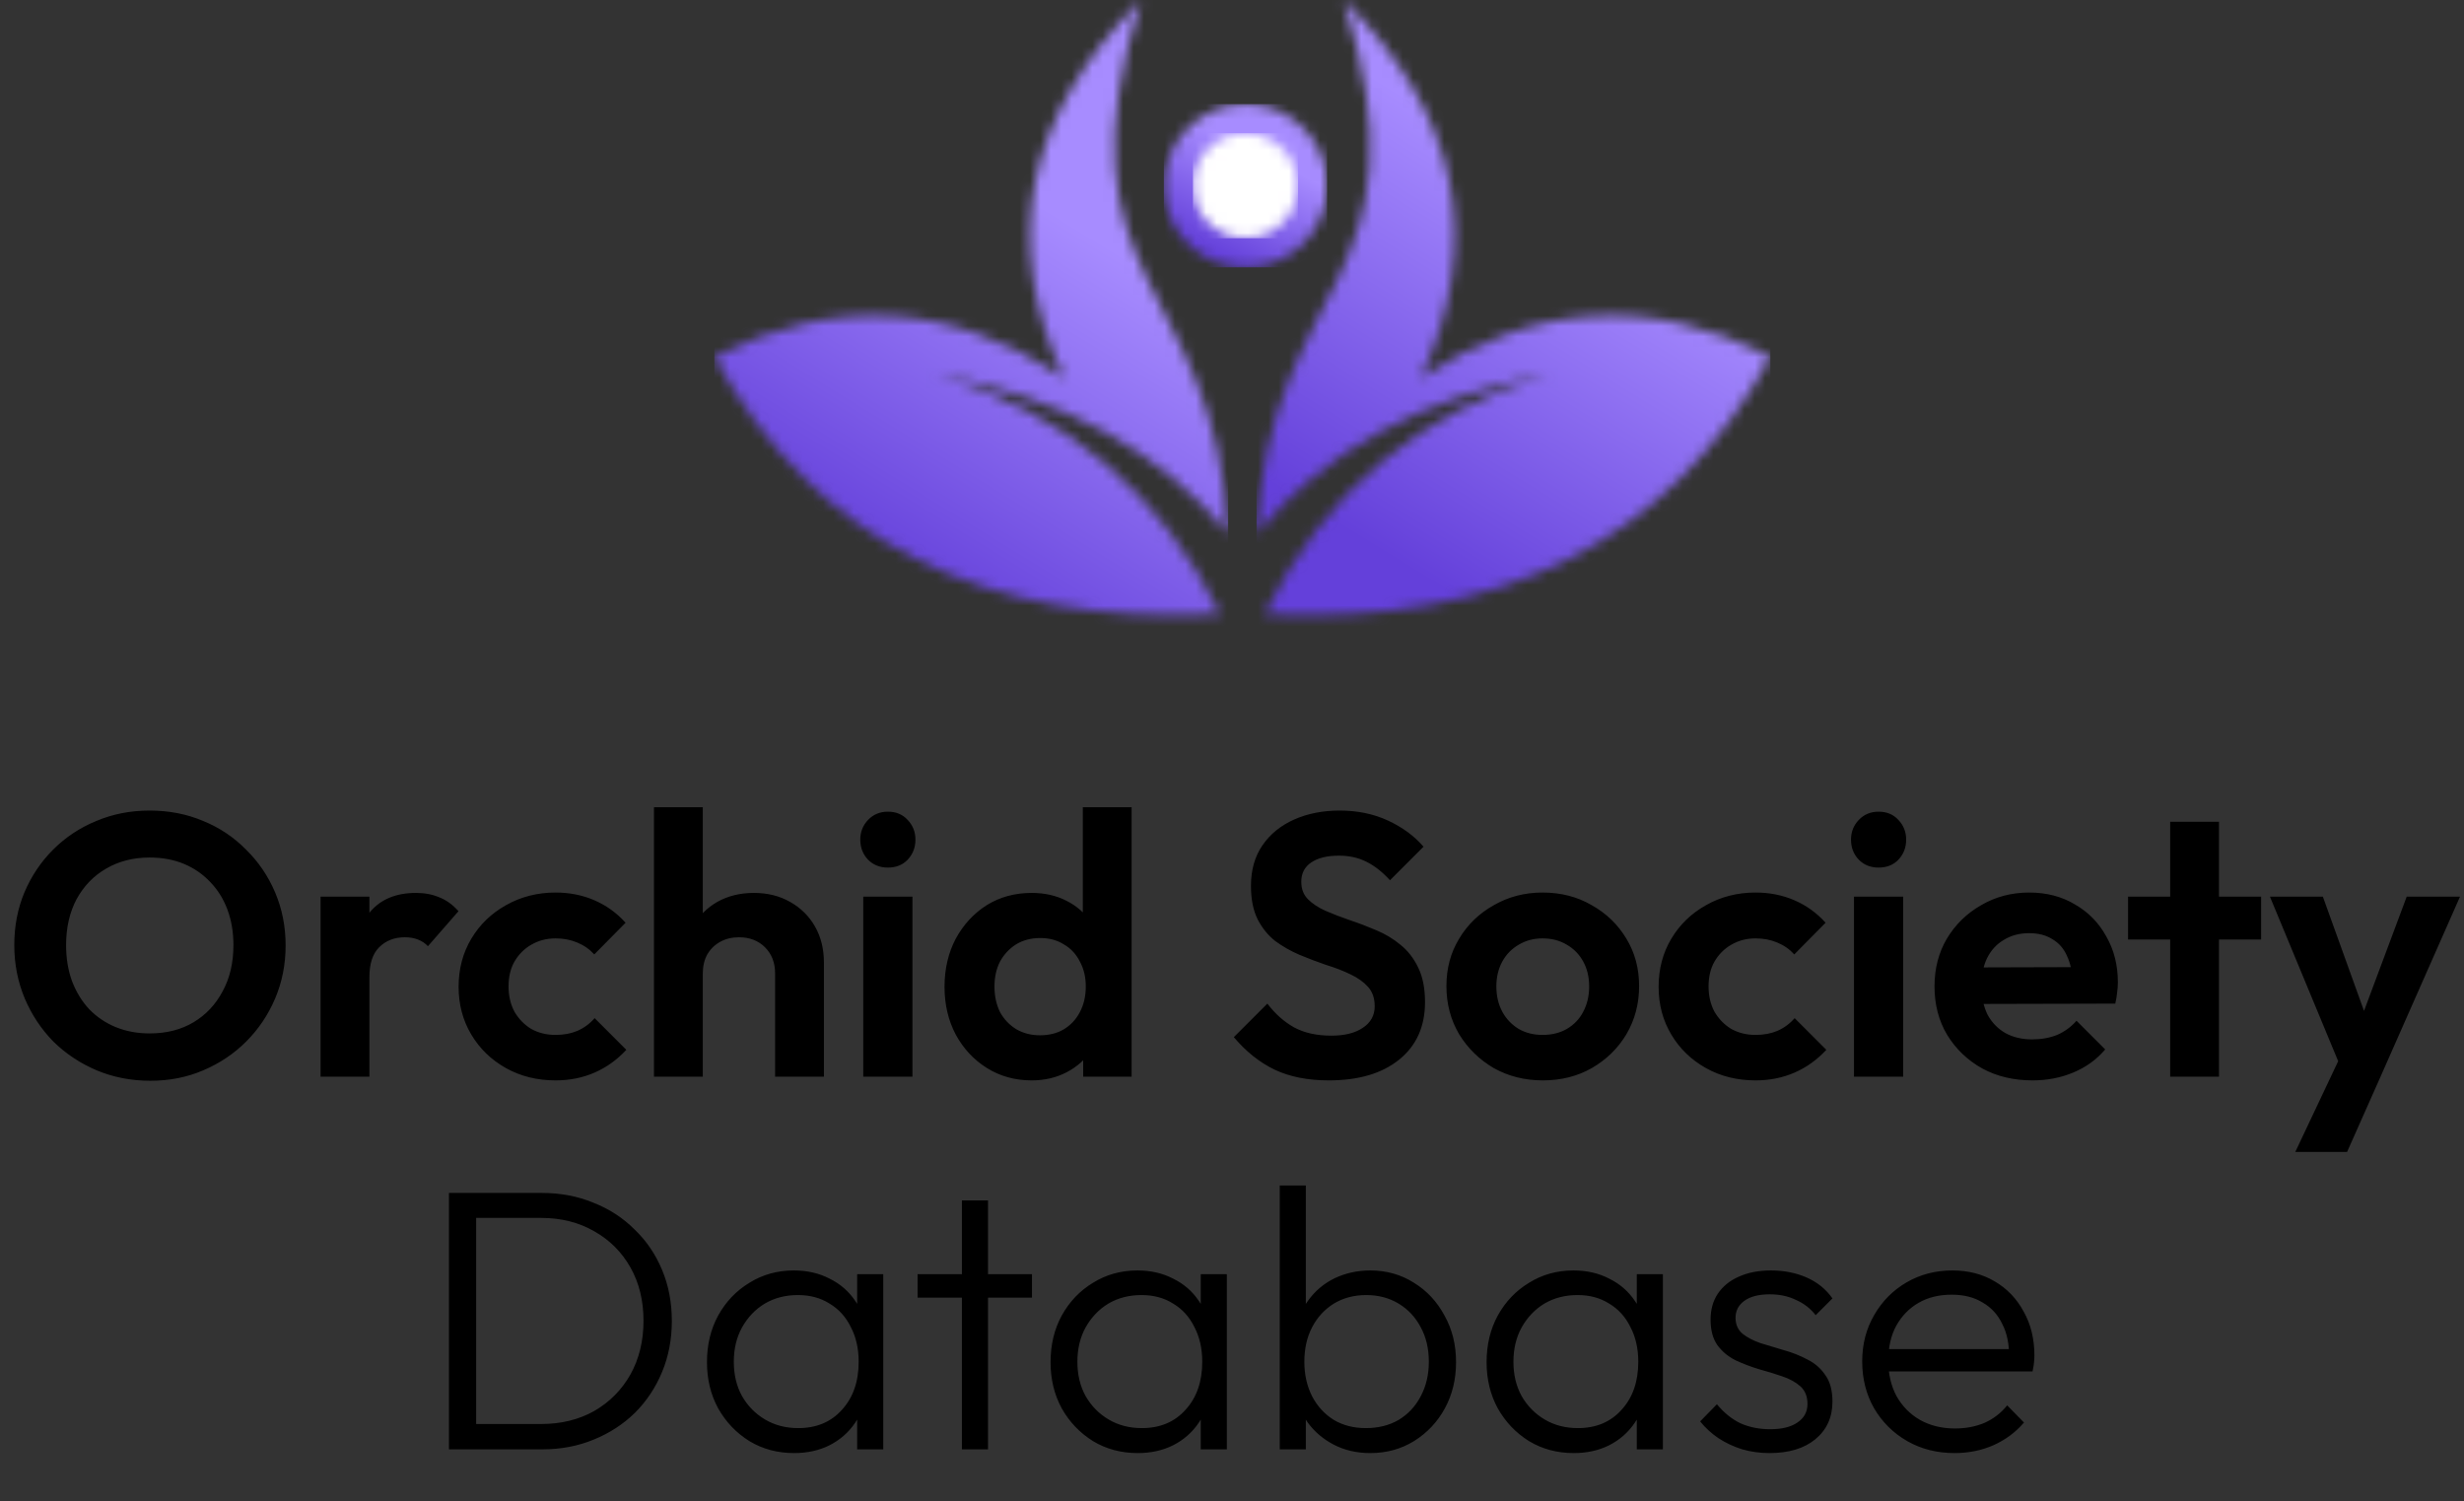 <svg width="238" height="145" viewBox="0 0 238 145" fill="none" xmlns="http://www.w3.org/2000/svg">
<rect x="0" y="0" width="238" height="145" fill="#333333" stroke="none"/>
<path d="M14.52 104.396C12.672 104.396 10.944 104.06 9.336 103.388C7.752 102.716 6.36 101.792 5.16 100.616C3.984 99.416 3.06 98.024 2.388 96.44C1.716 94.832 1.38 93.116 1.38 91.292C1.38 89.468 1.704 87.776 2.352 86.216C3.024 84.632 3.948 83.252 5.124 82.076C6.324 80.876 7.716 79.952 9.3 79.304C10.884 78.632 12.6 78.296 14.448 78.296C16.32 78.296 18.048 78.632 19.632 79.304C21.216 79.952 22.596 80.876 23.772 82.076C24.972 83.252 25.908 84.632 26.58 86.216C27.252 87.8 27.588 89.504 27.588 91.328C27.588 93.152 27.252 94.856 26.58 96.44C25.908 98.024 24.972 99.416 23.772 100.616C22.596 101.792 21.216 102.716 19.632 103.388C18.072 104.06 16.368 104.396 14.52 104.396ZM14.448 99.824C16.08 99.824 17.496 99.464 18.696 98.744C19.896 98.024 20.832 97.028 21.504 95.756C22.2 94.484 22.548 92.996 22.548 91.292C22.548 90.044 22.356 88.904 21.972 87.872C21.588 86.84 21.036 85.952 20.316 85.208C19.596 84.44 18.744 83.852 17.76 83.444C16.776 83.036 15.672 82.832 14.448 82.832C12.864 82.832 11.46 83.192 10.236 83.912C9.036 84.608 8.088 85.592 7.392 86.864C6.72 88.136 6.384 89.612 6.384 91.292C6.384 92.564 6.576 93.728 6.96 94.784C7.368 95.84 7.92 96.74 8.616 97.484C9.336 98.228 10.188 98.804 11.172 99.212C12.18 99.62 13.272 99.824 14.448 99.824ZM30.965 104V86.612H35.681V104H30.965ZM35.681 94.388L33.845 93.164C34.061 91.028 34.685 89.348 35.717 88.124C36.749 86.876 38.237 86.252 40.181 86.252C41.021 86.252 41.777 86.396 42.449 86.684C43.121 86.948 43.733 87.392 44.285 88.016L41.333 91.4C41.069 91.112 40.745 90.896 40.361 90.752C40.001 90.608 39.581 90.536 39.101 90.536C38.093 90.536 37.265 90.86 36.617 91.508C35.993 92.132 35.681 93.092 35.681 94.388ZM53.657 104.36C51.881 104.36 50.285 103.964 48.869 103.172C47.453 102.38 46.337 101.3 45.521 99.932C44.705 98.564 44.297 97.028 44.297 95.324C44.297 93.596 44.705 92.048 45.521 90.68C46.337 89.312 47.453 88.232 48.869 87.44C50.309 86.624 51.905 86.216 53.657 86.216C55.025 86.216 56.285 86.468 57.437 86.972C58.589 87.476 59.585 88.196 60.425 89.132L57.401 92.192C56.945 91.688 56.393 91.304 55.745 91.04C55.121 90.776 54.425 90.644 53.657 90.644C52.793 90.644 52.013 90.848 51.317 91.256C50.645 91.64 50.105 92.18 49.697 92.876C49.313 93.548 49.121 94.352 49.121 95.288C49.121 96.2 49.313 97.016 49.697 97.736C50.105 98.432 50.645 98.984 51.317 99.392C52.013 99.776 52.793 99.968 53.657 99.968C54.449 99.968 55.157 99.836 55.781 99.572C56.429 99.284 56.981 98.876 57.437 98.348L60.497 101.408C59.609 102.368 58.589 103.1 57.437 103.604C56.285 104.108 55.025 104.36 53.657 104.36ZM74.868 104V94.028C74.868 92.996 74.544 92.156 73.896 91.508C73.248 90.86 72.408 90.536 71.376 90.536C70.704 90.536 70.104 90.68 69.576 90.968C69.048 91.256 68.628 91.664 68.316 92.192C68.028 92.72 67.884 93.332 67.884 94.028L66.048 93.092C66.048 91.724 66.336 90.536 66.912 89.528C67.488 88.496 68.28 87.692 69.288 87.116C70.32 86.54 71.496 86.252 72.816 86.252C74.136 86.252 75.3 86.54 76.308 87.116C77.34 87.692 78.144 88.484 78.72 89.492C79.296 90.5 79.584 91.664 79.584 92.984V104H74.868ZM63.168 104V77.972H67.884V104H63.168ZM83.383 104V86.612H88.135V104H83.383ZM85.759 83.804C84.991 83.804 84.355 83.552 83.851 83.048C83.347 82.52 83.095 81.872 83.095 81.104C83.095 80.36 83.347 79.724 83.851 79.196C84.355 78.668 84.991 78.404 85.759 78.404C86.551 78.404 87.187 78.668 87.667 79.196C88.171 79.724 88.423 80.36 88.423 81.104C88.423 81.872 88.171 82.52 87.667 83.048C87.187 83.552 86.551 83.804 85.759 83.804ZM99.657 104.36C98.049 104.36 96.609 103.964 95.337 103.172C94.065 102.38 93.057 101.3 92.313 99.932C91.593 98.564 91.233 97.028 91.233 95.324C91.233 93.596 91.593 92.048 92.313 90.68C93.057 89.312 94.053 88.232 95.301 87.44C96.573 86.648 98.025 86.252 99.657 86.252C100.905 86.252 102.021 86.504 103.005 87.008C104.013 87.512 104.817 88.22 105.417 89.132C106.041 90.02 106.377 91.028 106.425 92.156V98.348C106.377 99.476 106.053 100.496 105.453 101.408C104.853 102.32 104.049 103.04 103.041 103.568C102.033 104.096 100.905 104.36 99.657 104.36ZM100.449 100.004C101.337 100.004 102.105 99.812 102.753 99.428C103.425 99.02 103.941 98.468 104.301 97.772C104.685 97.052 104.877 96.224 104.877 95.288C104.877 94.376 104.685 93.572 104.301 92.876C103.941 92.156 103.425 91.604 102.753 91.22C102.105 90.812 101.349 90.608 100.485 90.608C99.597 90.608 98.817 90.812 98.145 91.22C97.497 91.628 96.981 92.18 96.597 92.876C96.237 93.572 96.057 94.376 96.057 95.288C96.057 96.224 96.237 97.052 96.597 97.772C96.981 98.468 97.509 99.02 98.181 99.428C98.853 99.812 99.609 100.004 100.449 100.004ZM109.305 104H104.625V99.32L105.381 95.072L104.589 90.896V77.972H109.305V104ZM128.356 104.36C126.316 104.36 124.564 104.012 123.1 103.316C121.66 102.62 120.352 101.576 119.176 100.184L122.416 96.944C123.16 97.928 124.024 98.696 125.008 99.248C125.992 99.776 127.192 100.04 128.608 100.04C129.88 100.04 130.888 99.788 131.632 99.284C132.4 98.78 132.784 98.084 132.784 97.196C132.784 96.428 132.568 95.804 132.136 95.324C131.704 94.844 131.128 94.436 130.408 94.1C129.712 93.764 128.932 93.464 128.068 93.2C127.228 92.912 126.376 92.588 125.512 92.228C124.672 91.868 123.892 91.424 123.172 90.896C122.476 90.344 121.912 89.648 121.48 88.808C121.048 87.944 120.832 86.864 120.832 85.568C120.832 84.032 121.204 82.724 121.948 81.644C122.692 80.564 123.712 79.736 125.008 79.16C126.304 78.584 127.768 78.296 129.4 78.296C131.128 78.296 132.688 78.62 134.08 79.268C135.472 79.916 136.612 80.756 137.5 81.788L134.26 85.028C133.516 84.212 132.748 83.612 131.956 83.228C131.188 82.844 130.312 82.652 129.328 82.652C128.2 82.652 127.312 82.868 126.664 83.3C126.016 83.732 125.692 84.356 125.692 85.172C125.692 85.868 125.908 86.432 126.34 86.864C126.772 87.296 127.336 87.668 128.032 87.98C128.752 88.292 129.532 88.592 130.372 88.88C131.236 89.168 132.088 89.492 132.928 89.852C133.792 90.212 134.572 90.68 135.268 91.256C135.988 91.832 136.564 92.576 136.996 93.488C137.428 94.376 137.644 95.48 137.644 96.8C137.644 99.152 136.816 101 135.16 102.344C133.504 103.688 131.236 104.36 128.356 104.36ZM149.035 104.36C147.283 104.36 145.699 103.964 144.283 103.172C142.891 102.356 141.775 101.264 140.935 99.896C140.119 98.504 139.711 96.956 139.711 95.252C139.711 93.548 140.119 92.024 140.935 90.68C141.751 89.312 142.867 88.232 144.283 87.44C145.699 86.624 147.271 86.216 148.999 86.216C150.775 86.216 152.359 86.624 153.751 87.44C155.167 88.232 156.283 89.312 157.099 90.68C157.915 92.024 158.323 93.548 158.323 95.252C158.323 96.956 157.915 98.504 157.099 99.896C156.283 101.264 155.167 102.356 153.751 103.172C152.359 103.964 150.787 104.36 149.035 104.36ZM148.999 99.968C149.887 99.968 150.667 99.776 151.339 99.392C152.035 98.984 152.563 98.432 152.923 97.736C153.307 97.016 153.499 96.2 153.499 95.288C153.499 94.376 153.307 93.572 152.923 92.876C152.539 92.18 152.011 91.64 151.339 91.256C150.667 90.848 149.887 90.644 148.999 90.644C148.135 90.644 147.367 90.848 146.695 91.256C146.023 91.64 145.495 92.18 145.111 92.876C144.727 93.572 144.535 94.376 144.535 95.288C144.535 96.2 144.727 97.016 145.111 97.736C145.495 98.432 146.023 98.984 146.695 99.392C147.367 99.776 148.135 99.968 148.999 99.968ZM169.567 104.36C167.791 104.36 166.195 103.964 164.779 103.172C163.363 102.38 162.247 101.3 161.431 99.932C160.615 98.564 160.207 97.028 160.207 95.324C160.207 93.596 160.615 92.048 161.431 90.68C162.247 89.312 163.363 88.232 164.779 87.44C166.219 86.624 167.815 86.216 169.567 86.216C170.935 86.216 172.195 86.468 173.347 86.972C174.499 87.476 175.495 88.196 176.335 89.132L173.311 92.192C172.855 91.688 172.303 91.304 171.655 91.04C171.031 90.776 170.335 90.644 169.567 90.644C168.703 90.644 167.923 90.848 167.227 91.256C166.555 91.64 166.015 92.18 165.607 92.876C165.223 93.548 165.031 94.352 165.031 95.288C165.031 96.2 165.223 97.016 165.607 97.736C166.015 98.432 166.555 98.984 167.227 99.392C167.923 99.776 168.703 99.968 169.567 99.968C170.359 99.968 171.067 99.836 171.691 99.572C172.339 99.284 172.891 98.876 173.347 98.348L176.407 101.408C175.519 102.368 174.499 103.1 173.347 103.604C172.195 104.108 170.935 104.36 169.567 104.36ZM179.078 104V86.612H183.83V104H179.078ZM181.454 83.804C180.686 83.804 180.05 83.552 179.546 83.048C179.042 82.52 178.79 81.872 178.79 81.104C178.79 80.36 179.042 79.724 179.546 79.196C180.05 78.668 180.686 78.404 181.454 78.404C182.246 78.404 182.882 78.668 183.362 79.196C183.866 79.724 184.118 80.36 184.118 81.104C184.118 81.872 183.866 82.52 183.362 83.048C182.882 83.552 182.246 83.804 181.454 83.804ZM196.324 104.36C194.5 104.36 192.88 103.976 191.464 103.208C190.048 102.416 188.92 101.336 188.08 99.968C187.264 98.6 186.856 97.04 186.856 95.288C186.856 93.56 187.252 92.024 188.044 90.68C188.86 89.312 189.964 88.232 191.356 87.44C192.748 86.624 194.296 86.216 196 86.216C197.68 86.216 199.156 86.6 200.428 87.368C201.724 88.112 202.732 89.144 203.452 90.464C204.196 91.76 204.568 93.236 204.568 94.892C204.568 95.204 204.544 95.528 204.496 95.864C204.472 96.176 204.412 96.536 204.316 96.944L189.7 96.98V93.452L202.12 93.416L200.212 94.892C200.164 93.86 199.972 92.996 199.636 92.3C199.324 91.604 198.856 91.076 198.232 90.716C197.632 90.332 196.888 90.14 196 90.14C195.064 90.14 194.248 90.356 193.552 90.788C192.856 91.196 192.316 91.784 191.932 92.552C191.572 93.296 191.392 94.184 191.392 95.216C191.392 96.272 191.584 97.196 191.968 97.988C192.376 98.756 192.952 99.356 193.696 99.788C194.44 100.196 195.304 100.4 196.288 100.4C197.176 100.4 197.98 100.256 198.7 99.968C199.42 99.656 200.044 99.2 200.572 98.6L203.344 101.372C202.504 102.356 201.472 103.1 200.248 103.604C199.048 104.108 197.74 104.36 196.324 104.36ZM209.619 104V79.376H214.335V104H209.619ZM205.551 90.752V86.612H218.403V90.752H205.551ZM226.527 104.144L219.255 86.612H224.367L229.191 100.004H227.463L232.467 86.612H237.615L229.875 104.144H226.527ZM221.703 111.272L226.995 100.076L229.875 104.144L226.707 111.272H221.703ZM44.985 140V137.552H52.257C54.201 137.552 55.917 137.132 57.405 136.292C58.893 135.428 60.057 134.252 60.897 132.764C61.737 131.252 62.157 129.524 62.157 127.58C62.157 125.636 61.737 123.92 60.897 122.432C60.057 120.944 58.893 119.78 57.405 118.94C55.917 118.076 54.201 117.644 52.257 117.644H45.057V115.232H52.329C54.129 115.232 55.785 115.544 57.297 116.168C58.833 116.768 60.165 117.632 61.293 118.76C62.445 119.864 63.333 121.172 63.957 122.684C64.581 124.172 64.893 125.816 64.893 127.616C64.893 129.368 64.581 131 63.957 132.512C63.333 134.024 62.457 135.344 61.329 136.472C60.201 137.576 58.869 138.44 57.333 139.064C55.821 139.688 54.177 140 52.401 140H44.985ZM43.365 140V115.232H45.993V140H43.365ZM76.71 140.36C75.103 140.36 73.662 139.976 72.391 139.208C71.118 138.416 70.111 137.36 69.367 136.04C68.647 134.72 68.287 133.232 68.287 131.576C68.287 129.896 68.647 128.396 69.367 127.076C70.111 125.732 71.118 124.676 72.391 123.908C73.662 123.116 75.091 122.72 76.674 122.72C77.971 122.72 79.123 122.984 80.13 123.512C81.162 124.016 81.99 124.736 82.615 125.672C83.263 126.584 83.659 127.652 83.802 128.876V134.168C83.659 135.392 83.263 136.472 82.615 137.408C81.99 138.344 81.162 139.076 80.13 139.604C79.123 140.108 77.983 140.36 76.71 140.36ZM77.106 137.948C78.859 137.948 80.263 137.36 81.319 136.184C82.398 135.008 82.939 133.46 82.939 131.54C82.939 130.268 82.686 129.152 82.183 128.192C81.703 127.208 81.019 126.452 80.13 125.924C79.266 125.372 78.246 125.096 77.07 125.096C75.871 125.096 74.802 125.372 73.867 125.924C72.954 126.476 72.222 127.244 71.671 128.228C71.142 129.188 70.879 130.292 70.879 131.54C70.879 132.788 71.142 133.892 71.671 134.852C72.222 135.812 72.966 136.568 73.903 137.12C74.838 137.672 75.906 137.948 77.106 137.948ZM82.794 140V135.464L83.299 131.288L82.794 127.22V123.08H85.314V140H82.794ZM92.912 140V115.952H95.433V140H92.912ZM88.629 125.348V123.08H99.68V125.348H88.629ZM109.898 140.36C108.29 140.36 106.85 139.976 105.578 139.208C104.306 138.416 103.298 137.36 102.554 136.04C101.834 134.72 101.474 133.232 101.474 131.576C101.474 129.896 101.834 128.396 102.554 127.076C103.298 125.732 104.306 124.676 105.578 123.908C106.85 123.116 108.278 122.72 109.862 122.72C111.158 122.72 112.31 122.984 113.318 123.512C114.35 124.016 115.178 124.736 115.802 125.672C116.45 126.584 116.846 127.652 116.99 128.876V134.168C116.846 135.392 116.45 136.472 115.802 137.408C115.178 138.344 114.35 139.076 113.318 139.604C112.31 140.108 111.17 140.36 109.898 140.36ZM110.294 137.948C112.046 137.948 113.45 137.36 114.506 136.184C115.586 135.008 116.126 133.46 116.126 131.54C116.126 130.268 115.874 129.152 115.37 128.192C114.89 127.208 114.206 126.452 113.318 125.924C112.454 125.372 111.434 125.096 110.258 125.096C109.058 125.096 107.99 125.372 107.054 125.924C106.142 126.476 105.41 127.244 104.858 128.228C104.33 129.188 104.066 130.292 104.066 131.54C104.066 132.788 104.33 133.892 104.858 134.852C105.41 135.812 106.154 136.568 107.09 137.12C108.026 137.672 109.094 137.948 110.294 137.948ZM115.982 140V135.464L116.486 131.288L115.982 127.22V123.08H118.502V140H115.982ZM132.361 140.36C131.065 140.36 129.901 140.096 128.869 139.568C127.837 139.04 126.985 138.32 126.313 137.408C125.665 136.472 125.269 135.392 125.125 134.168V128.876C125.269 127.628 125.677 126.548 126.349 125.636C127.021 124.7 127.873 123.98 128.905 123.476C129.961 122.972 131.113 122.72 132.361 122.72C133.921 122.72 135.325 123.116 136.573 123.908C137.821 124.676 138.805 125.732 139.525 127.076C140.269 128.396 140.641 129.896 140.641 131.576C140.641 133.232 140.281 134.72 139.561 136.04C138.841 137.36 137.845 138.416 136.573 139.208C135.325 139.976 133.921 140.36 132.361 140.36ZM123.613 140V114.512H126.133V127.22L125.629 131.288L126.133 135.464V140H123.613ZM131.929 137.948C133.129 137.948 134.185 137.684 135.097 137.156C136.009 136.604 136.717 135.848 137.221 134.888C137.749 133.904 138.013 132.788 138.013 131.54C138.013 130.268 137.749 129.152 137.221 128.192C136.717 127.232 136.009 126.476 135.097 125.924C134.185 125.372 133.141 125.096 131.965 125.096C130.789 125.096 129.745 125.372 128.833 125.924C127.945 126.476 127.249 127.232 126.745 128.192C126.241 129.152 125.989 130.268 125.989 131.54C125.989 132.788 126.241 133.904 126.745 134.888C127.249 135.848 127.945 136.604 128.833 137.156C129.721 137.684 130.753 137.948 131.929 137.948ZM152.015 140.36C150.407 140.36 148.967 139.976 147.695 139.208C146.423 138.416 145.415 137.36 144.671 136.04C143.951 134.72 143.591 133.232 143.591 131.576C143.591 129.896 143.951 128.396 144.671 127.076C145.415 125.732 146.423 124.676 147.695 123.908C148.967 123.116 150.395 122.72 151.979 122.72C153.275 122.72 154.427 122.984 155.435 123.512C156.467 124.016 157.295 124.736 157.919 125.672C158.567 126.584 158.963 127.652 159.107 128.876V134.168C158.963 135.392 158.567 136.472 157.919 137.408C157.295 138.344 156.467 139.076 155.435 139.604C154.427 140.108 153.287 140.36 152.015 140.36ZM152.411 137.948C154.163 137.948 155.567 137.36 156.623 136.184C157.703 135.008 158.243 133.46 158.243 131.54C158.243 130.268 157.991 129.152 157.487 128.192C157.007 127.208 156.323 126.452 155.435 125.924C154.571 125.372 153.551 125.096 152.375 125.096C151.175 125.096 150.107 125.372 149.171 125.924C148.259 126.476 147.527 127.244 146.975 128.228C146.447 129.188 146.183 130.292 146.183 131.54C146.183 132.788 146.447 133.892 146.975 134.852C147.527 135.812 148.271 136.568 149.207 137.12C150.143 137.672 151.211 137.948 152.411 137.948ZM158.099 140V135.464L158.603 131.288L158.099 127.22V123.08H160.619V140H158.099ZM170.914 140.36C170.002 140.36 169.126 140.24 168.286 140C167.446 139.736 166.678 139.376 165.982 138.92C165.31 138.464 164.722 137.924 164.218 137.3L165.838 135.644C166.51 136.46 167.266 137.072 168.106 137.48C168.97 137.864 169.93 138.056 170.986 138.056C172.114 138.056 172.99 137.84 173.614 137.408C174.262 136.976 174.586 136.376 174.586 135.608C174.586 134.888 174.358 134.324 173.902 133.916C173.446 133.508 172.858 133.184 172.138 132.944C171.442 132.704 170.698 132.476 169.906 132.26C169.114 132.02 168.358 131.732 167.638 131.396C166.918 131.036 166.33 130.544 165.874 129.92C165.442 129.296 165.226 128.48 165.226 127.472C165.226 126.512 165.454 125.684 165.91 124.988C166.39 124.268 167.062 123.716 167.926 123.332C168.814 122.924 169.858 122.72 171.058 122.72C172.33 122.72 173.482 122.948 174.514 123.404C175.546 123.86 176.374 124.532 176.998 125.42L175.378 127.04C174.874 126.392 174.238 125.9 173.47 125.564C172.726 125.204 171.886 125.024 170.95 125.024C169.87 125.024 169.042 125.24 168.466 125.672C167.914 126.08 167.638 126.62 167.638 127.292C167.638 127.94 167.866 128.456 168.322 128.84C168.778 129.2 169.354 129.5 170.05 129.74C170.77 129.956 171.526 130.184 172.318 130.424C173.11 130.64 173.866 130.94 174.586 131.324C175.306 131.684 175.882 132.188 176.314 132.836C176.77 133.46 176.998 134.312 176.998 135.392C176.998 136.904 176.446 138.116 175.342 139.028C174.262 139.916 172.786 140.36 170.914 140.36ZM188.8 140.36C187.096 140.36 185.572 139.976 184.228 139.208C182.884 138.44 181.816 137.384 181.024 136.04C180.256 134.696 179.872 133.184 179.872 131.504C179.872 129.848 180.256 128.36 181.024 127.04C181.792 125.696 182.836 124.64 184.156 123.872C185.476 123.104 186.952 122.72 188.584 122.72C190.12 122.72 191.476 123.068 192.652 123.764C193.852 124.46 194.788 125.432 195.46 126.68C196.156 127.904 196.504 129.32 196.504 130.928C196.504 131.12 196.492 131.348 196.468 131.612C196.444 131.852 196.396 132.14 196.324 132.476H181.672V130.316H194.956L194.056 131.108C194.08 129.86 193.864 128.792 193.408 127.904C192.976 126.992 192.34 126.296 191.5 125.816C190.684 125.312 189.688 125.06 188.512 125.06C187.288 125.06 186.22 125.324 185.308 125.852C184.396 126.38 183.676 127.124 183.148 128.084C182.644 129.02 182.392 130.136 182.392 131.432C182.392 132.728 182.656 133.868 183.184 134.852C183.736 135.836 184.492 136.604 185.452 137.156C186.436 137.708 187.564 137.984 188.836 137.984C189.868 137.984 190.816 137.804 191.68 137.444C192.544 137.06 193.276 136.496 193.876 135.752L195.496 137.408C194.704 138.344 193.72 139.076 192.544 139.604C191.392 140.108 190.144 140.36 188.8 140.36Z" fill="black"/>
<mask id="mask0_264_678" style="mask-type:luminance" maskUnits="userSpaceOnUse" x="69" y="0" width="50" height="60">
<path fill-rule="evenodd" clip-rule="evenodd" d="M90.437 36.118C102.695 38.406 112.092 43.561 118.628 51.583C117.43 26.959 101.584 27.382 110.21 0C99.097 11.145 96.617 23.315 102.771 36.509C91.874 29.235 80.618 28.55 69 34.454C78.683 52.226 94.965 60.513 117.845 59.315C112.096 47.596 102.96 39.864 90.437 36.118" fill="white"/>
</mask>
<g mask="url(#mask0_264_678)">
<path d="M118.628 0H69V60.513H118.628V0Z" fill="url(#paint0_linear_264_678)"/>
</g>
<mask id="mask1_264_678" style="mask-type:luminance" maskUnits="userSpaceOnUse" x="121" y="0" width="50" height="60">
<path fill-rule="evenodd" clip-rule="evenodd" d="M149.562 36.118C137.304 38.406 127.907 43.561 121.371 51.583C122.57 26.959 138.416 27.382 129.789 0C140.903 11.145 143.383 23.315 137.229 36.509C148.125 29.235 159.382 28.55 171 34.454C161.316 52.226 145.034 60.513 122.154 59.315C127.903 47.596 137.04 39.864 149.563 36.118" fill="white"/>
</mask>
<g mask="url(#mask1_264_678)">
<path d="M171 0H121.371V60.513H171V0Z" fill="url(#paint1_linear_264_678)"/>
</g>
<mask id="mask2_264_678" style="mask-type:luminance" maskUnits="userSpaceOnUse" x="112" y="10" width="17" height="16">
<path fill-rule="evenodd" clip-rule="evenodd" d="M120.304 10.055C121.863 10.055 123.388 10.517 124.685 11.384C125.982 12.25 126.992 13.482 127.589 14.922C128.186 16.363 128.342 17.949 128.038 19.478C127.734 21.008 126.983 22.413 125.88 23.515C124.777 24.618 123.372 25.369 121.842 25.674C120.312 25.978 118.727 25.822 117.286 25.225C115.845 24.628 114.613 23.617 113.747 22.321C112.88 21.024 112.418 19.499 112.418 17.94C112.418 15.849 113.249 13.843 114.728 12.364C116.206 10.886 118.212 10.055 120.304 10.055Z" fill="white"/>
</mask>
<g mask="url(#mask2_264_678)">
<path d="M128.189 10.055H112.418V25.825H128.189V10.055Z" fill="url(#paint2_linear_264_678)"/>
</g>
<mask id="mask3_264_678" style="mask-type:luminance" maskUnits="userSpaceOnUse" x="115" y="12" width="11" height="12">
<path fill-rule="evenodd" clip-rule="evenodd" d="M120.304 12.863C121.308 12.863 122.289 13.161 123.124 13.719C123.959 14.277 124.61 15.07 124.994 15.997C125.379 16.925 125.479 17.946 125.283 18.93C125.087 19.915 124.604 20.82 123.894 21.53C123.184 22.24 122.279 22.723 121.294 22.919C120.309 23.115 119.288 23.015 118.361 22.63C117.433 22.246 116.64 21.595 116.082 20.761C115.524 19.926 115.227 18.944 115.227 17.94C115.227 16.594 115.761 15.302 116.714 14.35C117.666 13.398 118.957 12.863 120.304 12.863Z" fill="white"/>
</mask>
<g mask="url(#mask3_264_678)">
<path d="M125.381 12.863H115.227V23.017H125.381V12.863Z" fill="white"/>
</g>
<defs>
<linearGradient id="paint0_linear_264_678" x1="83.64" y1="54.885" x2="103.923" y2="21.893" gradientUnits="userSpaceOnUse">
<stop stop-color="#6440DA"/>
<stop offset="1" stop-color="#A78CFF"/>
</linearGradient>
<linearGradient id="paint1_linear_264_678" x1="136.011" y1="54.885" x2="156.294" y2="21.893" gradientUnits="userSpaceOnUse">
<stop stop-color="#6440DA"/>
<stop offset="1" stop-color="#A78CFF"/>
</linearGradient>
<linearGradient id="paint2_linear_264_678" x1="117.071" y1="24.358" x2="121.833" y2="14.912" gradientUnits="userSpaceOnUse">
<stop stop-color="#6440DA"/>
<stop offset="1" stop-color="#A78CFF"/>
</linearGradient>
</defs>
</svg>
